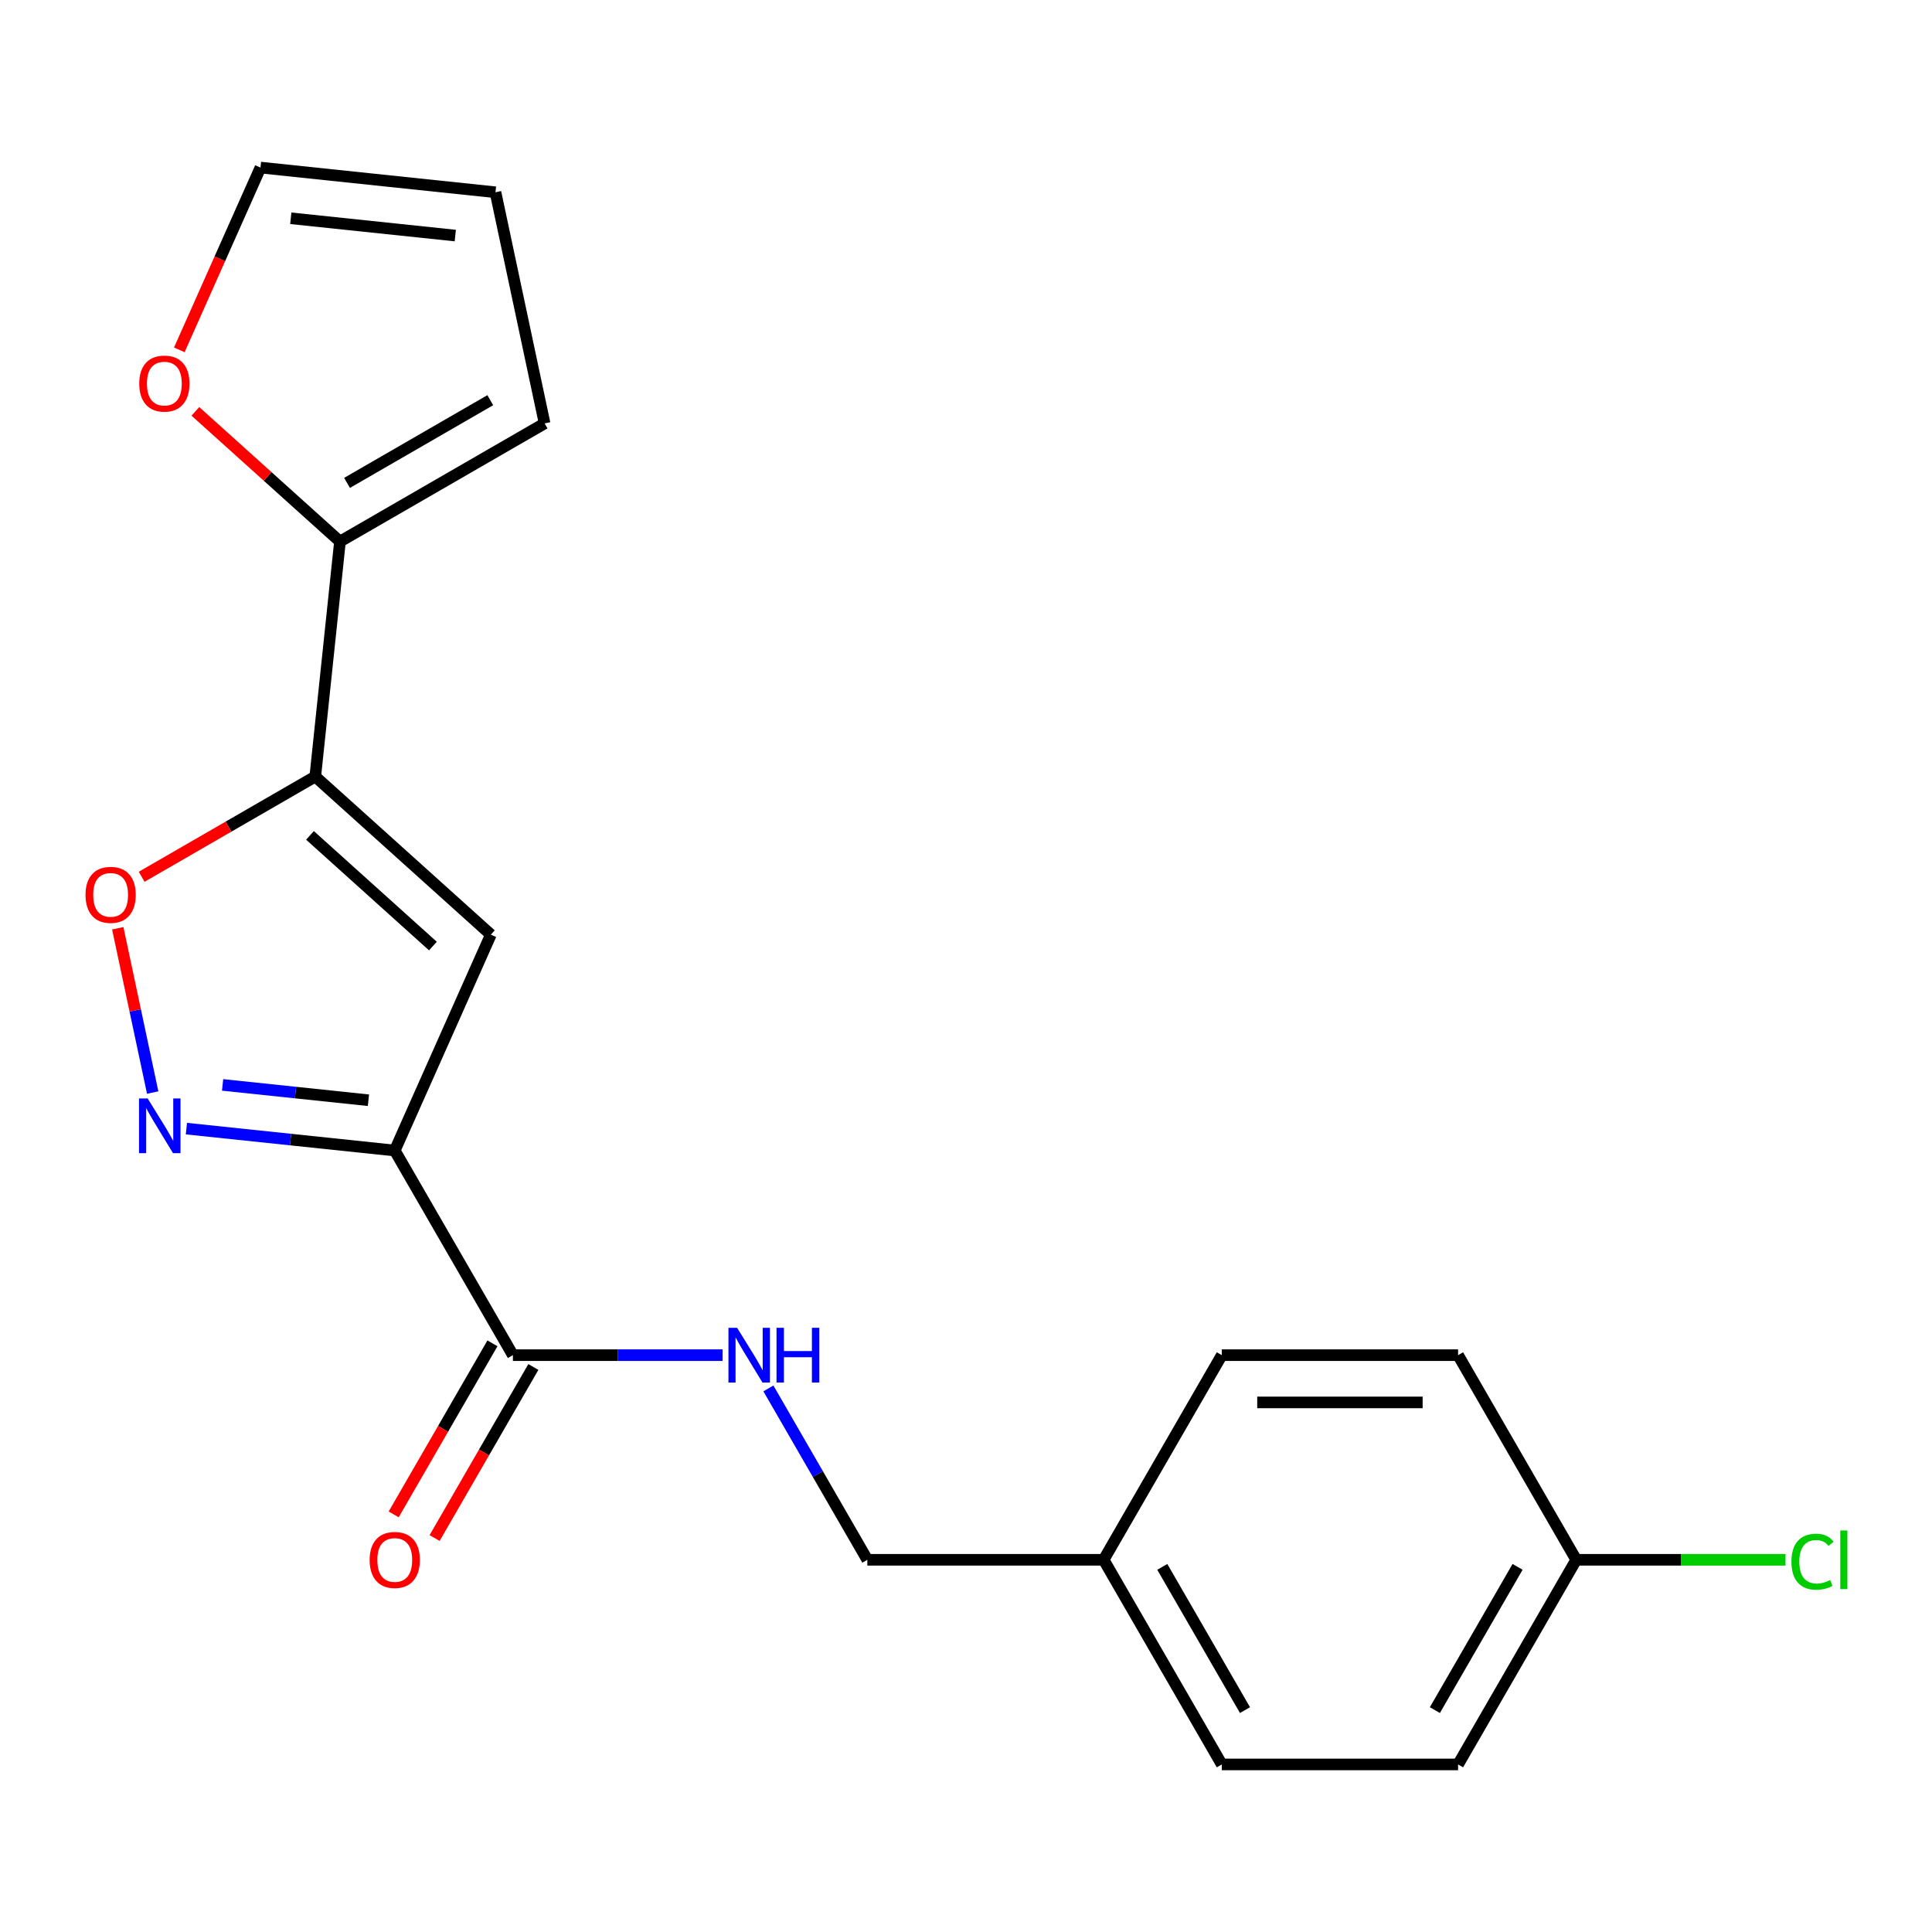 <?xml version='1.0' encoding='iso-8859-1'?>
<svg version='1.1' baseProfile='full'
              xmlns='http://www.w3.org/2000/svg'
                      xmlns:rdkit='http://www.rdkit.org/xml'
                      xmlns:xlink='http://www.w3.org/1999/xlink'
                  xml:space='preserve'
width='1000px' height='1000px' viewBox='0 0 1000 1000'>
<!-- END OF HEADER -->
<rect style='opacity:1.0;fill:#FFFFFF;stroke:none' width='1000' height='1000' x='0' y='0'> </rect>
<path class='bond-1' d='M 204.326,595.508 L 254.072,483.777' style='fill:none;fill-rule:evenodd;stroke:#000000;stroke-width:6px;stroke-linecap:butt;stroke-linejoin:miter;stroke-opacity:1' />
<path class='bond-2' d='M 204.326,595.508 L 150.407,589.841' style='fill:none;fill-rule:evenodd;stroke:#000000;stroke-width:6px;stroke-linecap:butt;stroke-linejoin:miter;stroke-opacity:1' />
<path class='bond-2' d='M 150.407,589.841 L 96.488,584.174' style='fill:none;fill-rule:evenodd;stroke:#0000FF;stroke-width:6px;stroke-linecap:butt;stroke-linejoin:miter;stroke-opacity:1' />
<path class='bond-2' d='M 190.707,569.481 L 152.964,565.514' style='fill:none;fill-rule:evenodd;stroke:#000000;stroke-width:6px;stroke-linecap:butt;stroke-linejoin:miter;stroke-opacity:1' />
<path class='bond-2' d='M 152.964,565.514 L 115.221,561.547' style='fill:none;fill-rule:evenodd;stroke:#0000FF;stroke-width:6px;stroke-linecap:butt;stroke-linejoin:miter;stroke-opacity:1' />
<path class='bond-4' d='M 204.326,595.508 L 265.479,701.428' style='fill:none;fill-rule:evenodd;stroke:#000000;stroke-width:6px;stroke-linecap:butt;stroke-linejoin:miter;stroke-opacity:1' />
<path class='bond-0' d='M 163.182,401.938 L 254.072,483.777' style='fill:none;fill-rule:evenodd;stroke:#000000;stroke-width:6px;stroke-linecap:butt;stroke-linejoin:miter;stroke-opacity:1' />
<path class='bond-0' d='M 160.448,432.392 L 224.071,489.679' style='fill:none;fill-rule:evenodd;stroke:#000000;stroke-width:6px;stroke-linecap:butt;stroke-linejoin:miter;stroke-opacity:1' />
<path class='bond-5' d='M 163.182,401.938 L 175.966,280.302' style='fill:none;fill-rule:evenodd;stroke:#000000;stroke-width:6px;stroke-linecap:butt;stroke-linejoin:miter;stroke-opacity:1' />
<path class='bond-20' d='M 163.182,401.938 L 118.25,427.879' style='fill:none;fill-rule:evenodd;stroke:#000000;stroke-width:6px;stroke-linecap:butt;stroke-linejoin:miter;stroke-opacity:1' />
<path class='bond-20' d='M 118.25,427.879 L 73.319,453.82' style='fill:none;fill-rule:evenodd;stroke:#FF0000;stroke-width:6px;stroke-linecap:butt;stroke-linejoin:miter;stroke-opacity:1' />
<path class='bond-3' d='M 79.031,565.506 L 69.993,522.987' style='fill:none;fill-rule:evenodd;stroke:#0000FF;stroke-width:6px;stroke-linecap:butt;stroke-linejoin:miter;stroke-opacity:1' />
<path class='bond-3' d='M 69.993,522.987 L 60.955,480.469' style='fill:none;fill-rule:evenodd;stroke:#FF0000;stroke-width:6px;stroke-linecap:butt;stroke-linejoin:miter;stroke-opacity:1' />
<path class='bond-6' d='M 265.479,701.428 L 319.733,701.428' style='fill:none;fill-rule:evenodd;stroke:#000000;stroke-width:6px;stroke-linecap:butt;stroke-linejoin:miter;stroke-opacity:1' />
<path class='bond-6' d='M 319.733,701.428 L 373.987,701.428' style='fill:none;fill-rule:evenodd;stroke:#0000FF;stroke-width:6px;stroke-linecap:butt;stroke-linejoin:miter;stroke-opacity:1' />
<path class='bond-9' d='M 254.887,695.313 L 229.327,739.584' style='fill:none;fill-rule:evenodd;stroke:#000000;stroke-width:6px;stroke-linecap:butt;stroke-linejoin:miter;stroke-opacity:1' />
<path class='bond-9' d='M 229.327,739.584 L 203.767,783.855' style='fill:none;fill-rule:evenodd;stroke:#FF0000;stroke-width:6px;stroke-linecap:butt;stroke-linejoin:miter;stroke-opacity:1' />
<path class='bond-9' d='M 276.071,707.544 L 250.511,751.815' style='fill:none;fill-rule:evenodd;stroke:#000000;stroke-width:6px;stroke-linecap:butt;stroke-linejoin:miter;stroke-opacity:1' />
<path class='bond-9' d='M 250.511,751.815 L 224.951,796.086' style='fill:none;fill-rule:evenodd;stroke:#FF0000;stroke-width:6px;stroke-linecap:butt;stroke-linejoin:miter;stroke-opacity:1' />
<path class='bond-7' d='M 175.966,280.302 L 138.549,246.612' style='fill:none;fill-rule:evenodd;stroke:#000000;stroke-width:6px;stroke-linecap:butt;stroke-linejoin:miter;stroke-opacity:1' />
<path class='bond-7' d='M 138.549,246.612 L 101.133,212.922' style='fill:none;fill-rule:evenodd;stroke:#FF0000;stroke-width:6px;stroke-linecap:butt;stroke-linejoin:miter;stroke-opacity:1' />
<path class='bond-8' d='M 175.966,280.302 L 281.886,219.149' style='fill:none;fill-rule:evenodd;stroke:#000000;stroke-width:6px;stroke-linecap:butt;stroke-linejoin:miter;stroke-opacity:1' />
<path class='bond-8' d='M 179.623,249.945 L 253.767,207.138' style='fill:none;fill-rule:evenodd;stroke:#000000;stroke-width:6px;stroke-linecap:butt;stroke-linejoin:miter;stroke-opacity:1' />
<path class='bond-12' d='M 397.725,718.646 L 423.332,762.997' style='fill:none;fill-rule:evenodd;stroke:#0000FF;stroke-width:6px;stroke-linecap:butt;stroke-linejoin:miter;stroke-opacity:1' />
<path class='bond-12' d='M 423.332,762.997 L 448.938,807.348' style='fill:none;fill-rule:evenodd;stroke:#000000;stroke-width:6px;stroke-linecap:butt;stroke-linejoin:miter;stroke-opacity:1' />
<path class='bond-10' d='M 92.812,181.086 L 113.817,133.909' style='fill:none;fill-rule:evenodd;stroke:#FF0000;stroke-width:6px;stroke-linecap:butt;stroke-linejoin:miter;stroke-opacity:1' />
<path class='bond-10' d='M 113.817,133.909 L 134.821,86.732' style='fill:none;fill-rule:evenodd;stroke:#000000;stroke-width:6px;stroke-linecap:butt;stroke-linejoin:miter;stroke-opacity:1' />
<path class='bond-11' d='M 281.886,219.149 L 256.457,99.516' style='fill:none;fill-rule:evenodd;stroke:#000000;stroke-width:6px;stroke-linecap:butt;stroke-linejoin:miter;stroke-opacity:1' />
<path class='bond-21' d='M 134.821,86.732 L 256.457,99.516' style='fill:none;fill-rule:evenodd;stroke:#000000;stroke-width:6px;stroke-linecap:butt;stroke-linejoin:miter;stroke-opacity:1' />
<path class='bond-21' d='M 150.51,112.977 L 235.655,121.926' style='fill:none;fill-rule:evenodd;stroke:#000000;stroke-width:6px;stroke-linecap:butt;stroke-linejoin:miter;stroke-opacity:1' />
<path class='bond-14' d='M 448.938,807.348 L 571.244,807.348' style='fill:none;fill-rule:evenodd;stroke:#000000;stroke-width:6px;stroke-linecap:butt;stroke-linejoin:miter;stroke-opacity:1' />
<path class='bond-13' d='M 815.855,807.348 L 754.702,913.268' style='fill:none;fill-rule:evenodd;stroke:#000000;stroke-width:6px;stroke-linecap:butt;stroke-linejoin:miter;stroke-opacity:1' />
<path class='bond-13' d='M 785.498,811.006 L 742.691,885.15' style='fill:none;fill-rule:evenodd;stroke:#000000;stroke-width:6px;stroke-linecap:butt;stroke-linejoin:miter;stroke-opacity:1' />
<path class='bond-15' d='M 815.855,807.348 L 870.019,807.348' style='fill:none;fill-rule:evenodd;stroke:#000000;stroke-width:6px;stroke-linecap:butt;stroke-linejoin:miter;stroke-opacity:1' />
<path class='bond-15' d='M 870.019,807.348 L 924.183,807.348' style='fill:none;fill-rule:evenodd;stroke:#00CC00;stroke-width:6px;stroke-linecap:butt;stroke-linejoin:miter;stroke-opacity:1' />
<path class='bond-22' d='M 815.855,807.348 L 754.702,701.428' style='fill:none;fill-rule:evenodd;stroke:#000000;stroke-width:6px;stroke-linecap:butt;stroke-linejoin:miter;stroke-opacity:1' />
<path class='bond-18' d='M 571.244,807.348 L 632.396,701.428' style='fill:none;fill-rule:evenodd;stroke:#000000;stroke-width:6px;stroke-linecap:butt;stroke-linejoin:miter;stroke-opacity:1' />
<path class='bond-19' d='M 571.244,807.348 L 632.396,913.268' style='fill:none;fill-rule:evenodd;stroke:#000000;stroke-width:6px;stroke-linecap:butt;stroke-linejoin:miter;stroke-opacity:1' />
<path class='bond-19' d='M 601.6,811.006 L 644.407,885.15' style='fill:none;fill-rule:evenodd;stroke:#000000;stroke-width:6px;stroke-linecap:butt;stroke-linejoin:miter;stroke-opacity:1' />
<path class='bond-16' d='M 754.702,701.428 L 632.396,701.428' style='fill:none;fill-rule:evenodd;stroke:#000000;stroke-width:6px;stroke-linecap:butt;stroke-linejoin:miter;stroke-opacity:1' />
<path class='bond-16' d='M 736.356,725.889 L 650.742,725.889' style='fill:none;fill-rule:evenodd;stroke:#000000;stroke-width:6px;stroke-linecap:butt;stroke-linejoin:miter;stroke-opacity:1' />
<path class='bond-17' d='M 754.702,913.268 L 632.396,913.268' style='fill:none;fill-rule:evenodd;stroke:#000000;stroke-width:6px;stroke-linecap:butt;stroke-linejoin:miter;stroke-opacity:1' />
<path  class='atom-3' d='M 76.43 568.564
L 85.71 583.564
Q 86.63 585.044, 88.111 587.724
Q 89.591 590.404, 89.671 590.564
L 89.671 568.564
L 93.43 568.564
L 93.43 596.884
L 89.55 596.884
L 79.591 580.484
Q 78.43 578.564, 77.191 576.364
Q 75.99 574.164, 75.63 573.484
L 75.63 596.884
L 71.951 596.884
L 71.951 568.564
L 76.43 568.564
' fill='#0000FF'/>
<path  class='atom-4' d='M 44.262 463.171
Q 44.262 456.371, 47.622 452.571
Q 50.982 448.771, 57.262 448.771
Q 63.542 448.771, 66.902 452.571
Q 70.262 456.371, 70.262 463.171
Q 70.262 470.051, 66.862 473.971
Q 63.462 477.851, 57.262 477.851
Q 51.022 477.851, 47.622 473.971
Q 44.262 470.091, 44.262 463.171
M 57.262 474.651
Q 61.582 474.651, 63.902 471.771
Q 66.262 468.851, 66.262 463.171
Q 66.262 457.611, 63.902 454.811
Q 61.582 451.971, 57.262 451.971
Q 52.942 451.971, 50.582 454.771
Q 48.262 457.571, 48.262 463.171
Q 48.262 468.891, 50.582 471.771
Q 52.942 474.651, 57.262 474.651
' fill='#FF0000'/>
<path  class='atom-7' d='M 381.525 687.268
L 390.805 702.268
Q 391.725 703.748, 393.205 706.428
Q 394.685 709.108, 394.765 709.268
L 394.765 687.268
L 398.525 687.268
L 398.525 715.588
L 394.645 715.588
L 384.685 699.188
Q 383.525 697.268, 382.285 695.068
Q 381.085 692.868, 380.725 692.188
L 380.725 715.588
L 377.045 715.588
L 377.045 687.268
L 381.525 687.268
' fill='#0000FF'/>
<path  class='atom-7' d='M 401.925 687.268
L 405.765 687.268
L 405.765 699.308
L 420.245 699.308
L 420.245 687.268
L 424.085 687.268
L 424.085 715.588
L 420.245 715.588
L 420.245 702.508
L 405.765 702.508
L 405.765 715.588
L 401.925 715.588
L 401.925 687.268
' fill='#0000FF'/>
<path  class='atom-8' d='M 72.075 198.544
Q 72.075 191.744, 75.435 187.944
Q 78.795 184.144, 85.075 184.144
Q 91.355 184.144, 94.715 187.944
Q 98.075 191.744, 98.075 198.544
Q 98.075 205.424, 94.675 209.344
Q 91.275 213.224, 85.075 213.224
Q 78.835 213.224, 75.435 209.344
Q 72.075 205.464, 72.075 198.544
M 85.075 210.024
Q 89.395 210.024, 91.715 207.144
Q 94.075 204.224, 94.075 198.544
Q 94.075 192.984, 91.715 190.184
Q 89.395 187.344, 85.075 187.344
Q 80.755 187.344, 78.395 190.144
Q 76.075 192.944, 76.075 198.544
Q 76.075 204.264, 78.395 207.144
Q 80.755 210.024, 85.075 210.024
' fill='#FF0000'/>
<path  class='atom-10' d='M 191.326 807.428
Q 191.326 800.628, 194.686 796.828
Q 198.046 793.028, 204.326 793.028
Q 210.606 793.028, 213.966 796.828
Q 217.326 800.628, 217.326 807.428
Q 217.326 814.308, 213.926 818.228
Q 210.526 822.108, 204.326 822.108
Q 198.086 822.108, 194.686 818.228
Q 191.326 814.348, 191.326 807.428
M 204.326 818.908
Q 208.646 818.908, 210.966 816.028
Q 213.326 813.108, 213.326 807.428
Q 213.326 801.868, 210.966 799.068
Q 208.646 796.228, 204.326 796.228
Q 200.006 796.228, 197.646 799.028
Q 195.326 801.828, 195.326 807.428
Q 195.326 813.148, 197.646 816.028
Q 200.006 818.908, 204.326 818.908
' fill='#FF0000'/>
<path  class='atom-16' d='M 927.241 808.328
Q 927.241 801.288, 930.521 797.608
Q 933.841 793.888, 940.121 793.888
Q 945.961 793.888, 949.081 798.008
L 946.441 800.168
Q 944.161 797.168, 940.121 797.168
Q 935.841 797.168, 933.561 800.048
Q 931.321 802.888, 931.321 808.328
Q 931.321 813.928, 933.641 816.808
Q 936.001 819.688, 940.561 819.688
Q 943.681 819.688, 947.321 817.808
L 948.441 820.808
Q 946.961 821.768, 944.721 822.328
Q 942.481 822.888, 940.001 822.888
Q 933.841 822.888, 930.521 819.128
Q 927.241 815.368, 927.241 808.328
' fill='#00CC00'/>
<path  class='atom-16' d='M 952.521 792.168
L 956.201 792.168
L 956.201 822.528
L 952.521 822.528
L 952.521 792.168
' fill='#00CC00'/>
</svg>
